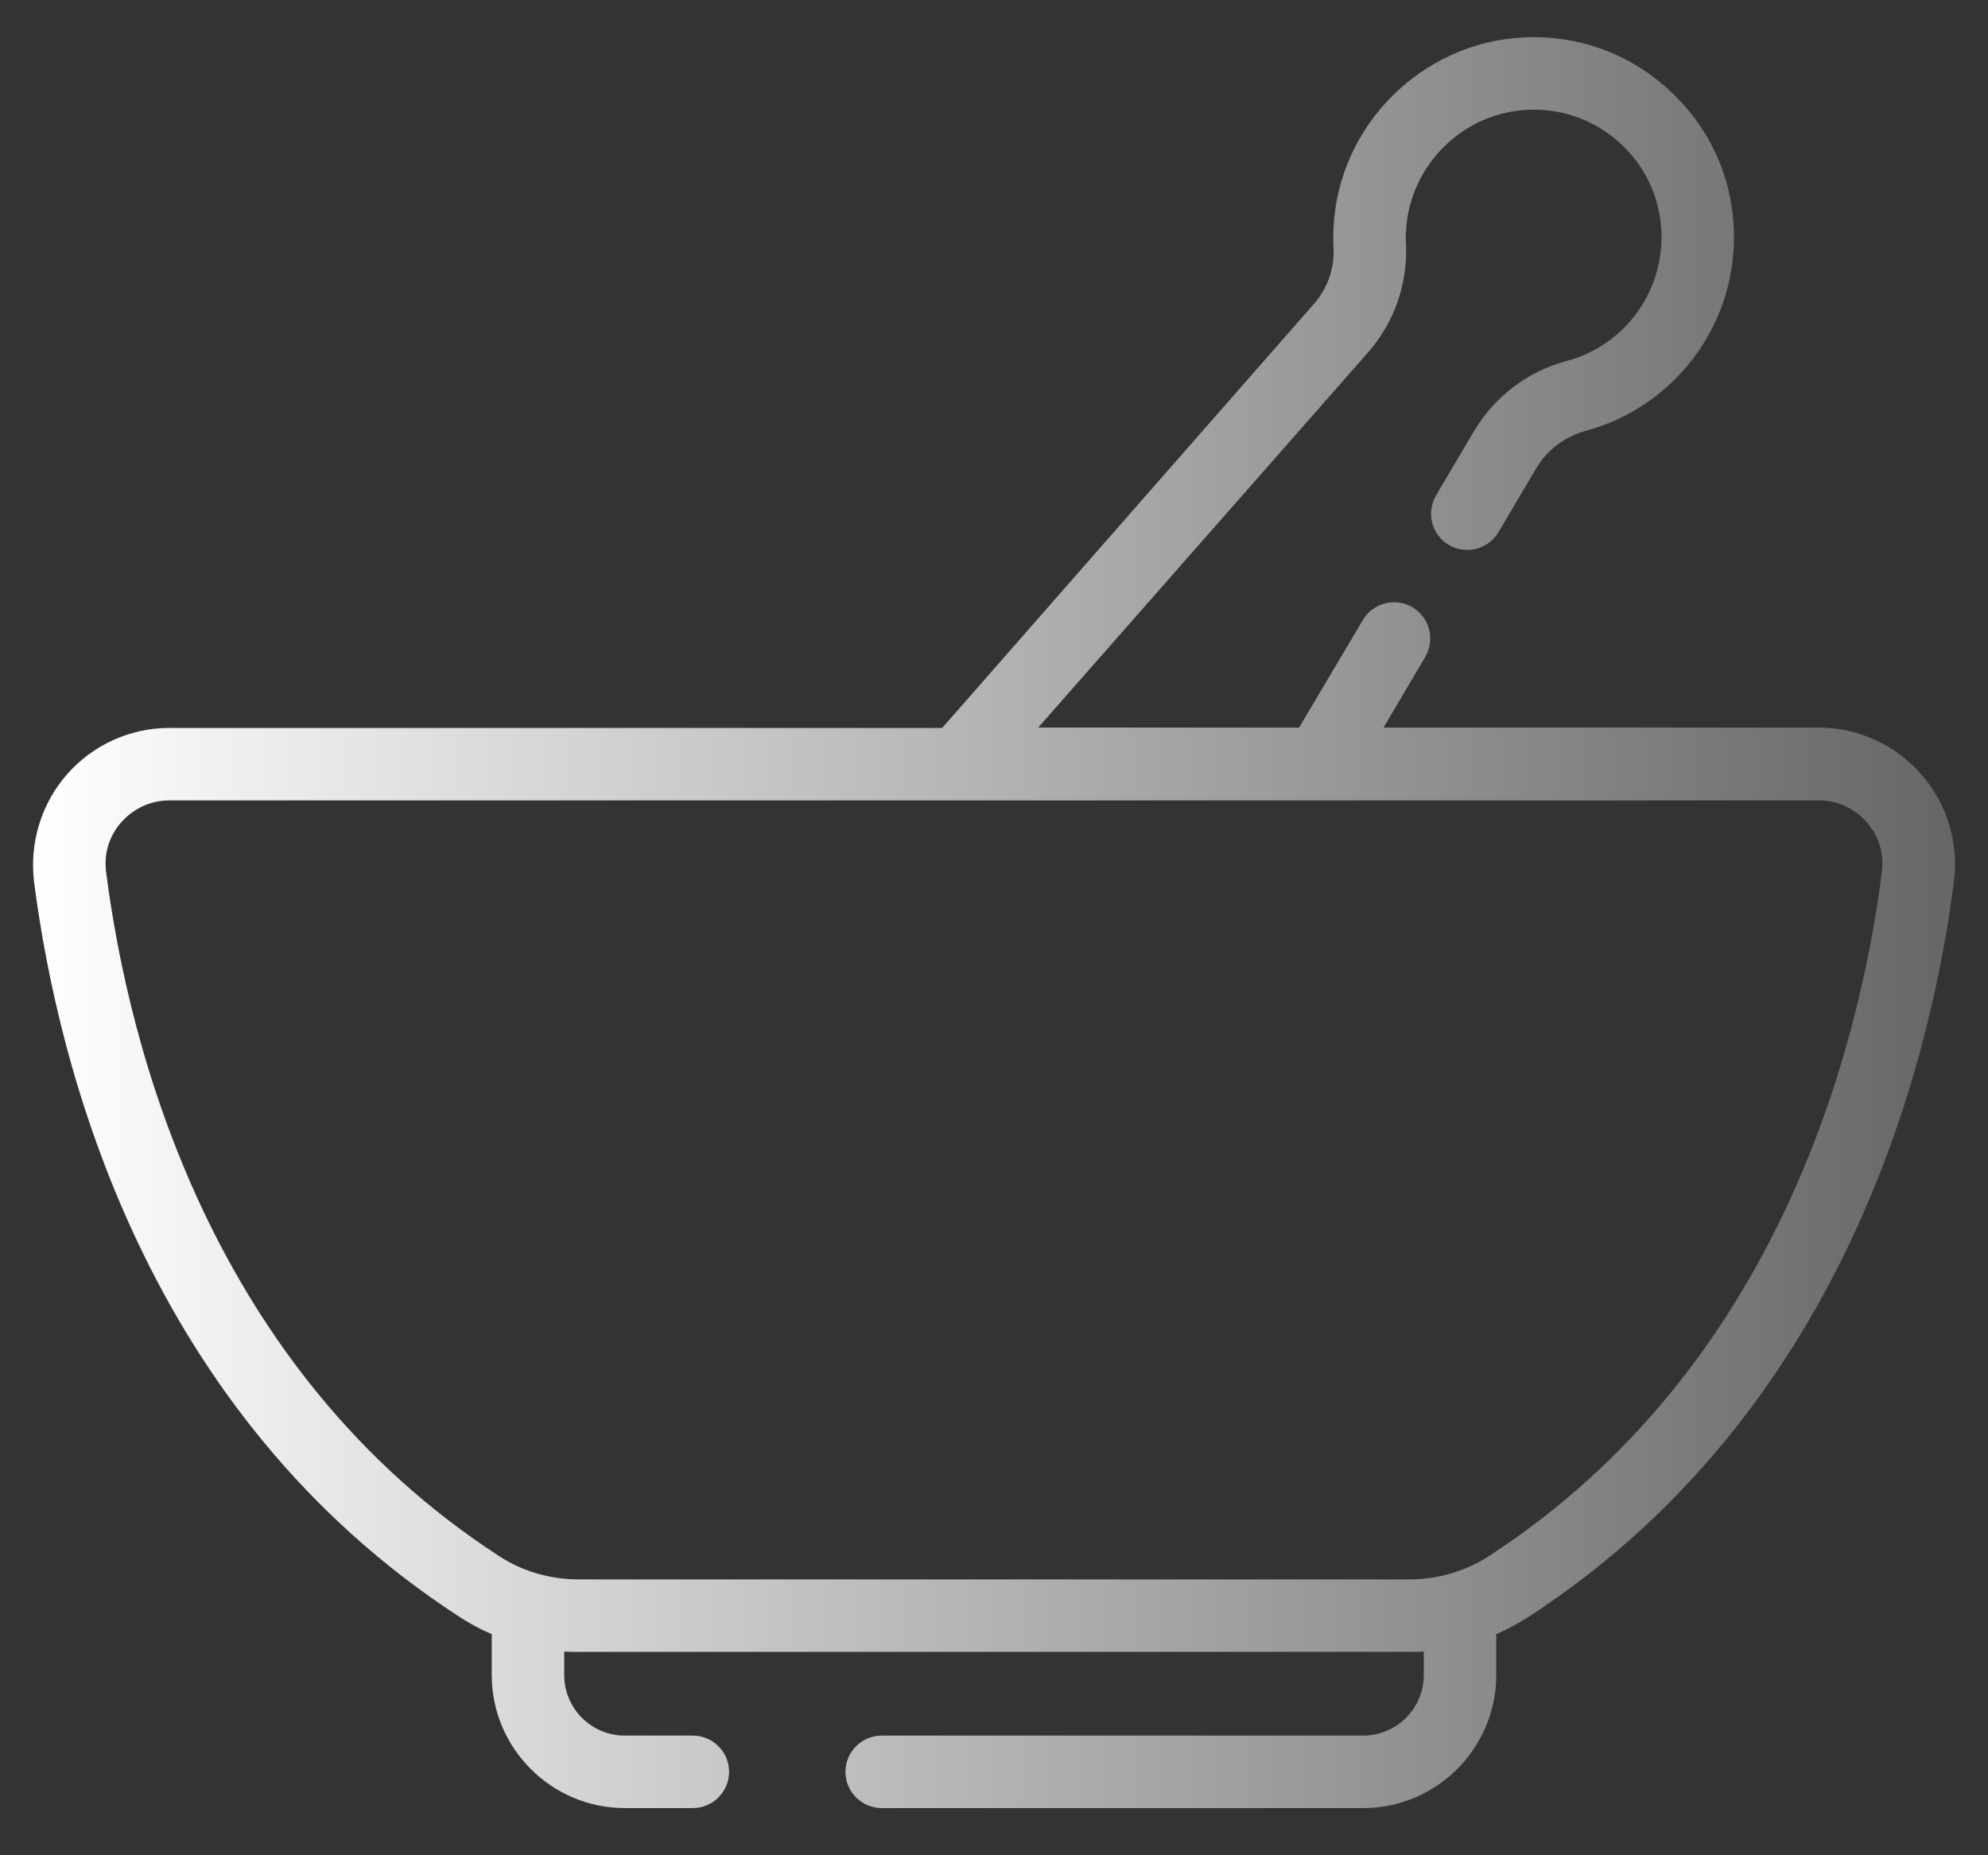 <?xml version="1.0" encoding="utf-8"?>
<!-- Generator: Adobe Illustrator 24.2.3, SVG Export Plug-In . SVG Version: 6.00 Build 0)  -->
<svg version="1.1" id="Capa_1" xmlns="http://www.w3.org/2000/svg" xmlns:xlink="http://www.w3.org/1999/xlink" x="0px" y="0px"
	 viewBox="0 0 548.6 512" style="enable-background:new 0 0 548.6 512;" xml:space="preserve">
<rect x="0" y="0" width="548.6" height="512" fill="#333333" stroke="none"/>
<style type="text/css">
	.st0{fill:url(#SVGID_1_);}
</style>
<linearGradient id="SVGID_1_" gradientUnits="userSpaceOnUse" x1="9.11" y1="254.688" x2="539.489" y2="254.688">
	<stop  offset="0" style="stop-color:#AACD71"/>
	<stop  offset="0" style="stop-color:#FFFFFF"/>
	<stop  offset="1" style="stop-color:#666666"/>
</linearGradient>
<path class="st0" d="M530.1,213.6c-7.1-8.1-17.4-12.8-28.2-12.8H381.8l11.5-19.5c2.8-4.8,1.2-10.9-3.5-13.7
	c-4.8-2.8-10.9-1.2-13.7,3.5l-17.6,29.7h-72l90.9-103.4c7.4-8.4,11.1-19.1,10.6-30.1c-0.1-1.1-0.1-2.3,0-3.5
	c0.9-18.1,15.7-32.8,33.8-33.5c9.7-0.4,18.9,3.1,25.9,9.8c7,6.7,10.8,15.7,10.8,25.4c0,15.9-10.7,30-26.1,34.1
	c-10.9,2.9-20,9.9-25.7,19.5l-10.4,17.6c-2.8,4.8-1.2,10.9,3.5,13.7c4.8,2.8,10.9,1.2,13.7-3.5l10.4-17.6c3-5.1,7.9-8.8,13.7-10.4
	c24.1-6.5,40.9-28.4,40.9-53.4c0-15.2-6-29.3-17-39.8c-10.9-10.5-25.3-16-40.5-15.4c-28.4,1.1-51.7,24.2-53,52.6
	c-0.1,1.8-0.1,3.6,0,5.4c0.3,5.8-1.7,11.5-5.7,15.9L260,200.9H46.7c-10.8,0-21.1,4.7-28.2,12.8c-7.1,8.1-10.4,18.9-9.1,29.7
	c6.7,51.7,30.8,146.7,117.5,202.9c2.8,1.8,5.7,3.4,8.8,4.7v11.3c0,20.2,16.5,36.7,36.7,36.7h18.8c5.5,0,10-4.5,10-10s-4.5-10-10-10
	h-18.8c-9.2,0-16.7-7.5-16.7-16.7v-6.5c1.4,0.1,2.8,0.1,4.1,0.1h229c1.4,0,2.8,0,4.1-0.1v6.5c0,9.2-7.5,16.7-16.7,16.7H243.3
	c-5.5,0-10,4.5-10,10s4.5,10,10,10h132.9c20.2,0,36.7-16.5,36.7-36.7v-11.3c3-1.3,6-2.9,8.8-4.7c86.6-56.2,110.8-151.3,117.5-202.9
	C540.6,232.6,537.3,221.8,530.1,213.6z M519.3,240.8c-6.2,48.2-28.6,136.9-108.5,188.7c-6.5,4.2-14.1,6.4-22,6.4h-229
	c-7.9,0-15.6-2.2-22-6.4C57.9,377.7,35.5,289,29.3,240.8c-0.7-5.1,0.8-10.1,4.2-13.9c3.4-3.8,8.1-6,13.2-6h317.6c0,0,0,0,0,0
	c0,0,0,0,0,0h137.6c5.1,0,9.8,2.1,13.2,6C518.5,230.7,520,235.7,519.3,240.8z"/>
</svg>
